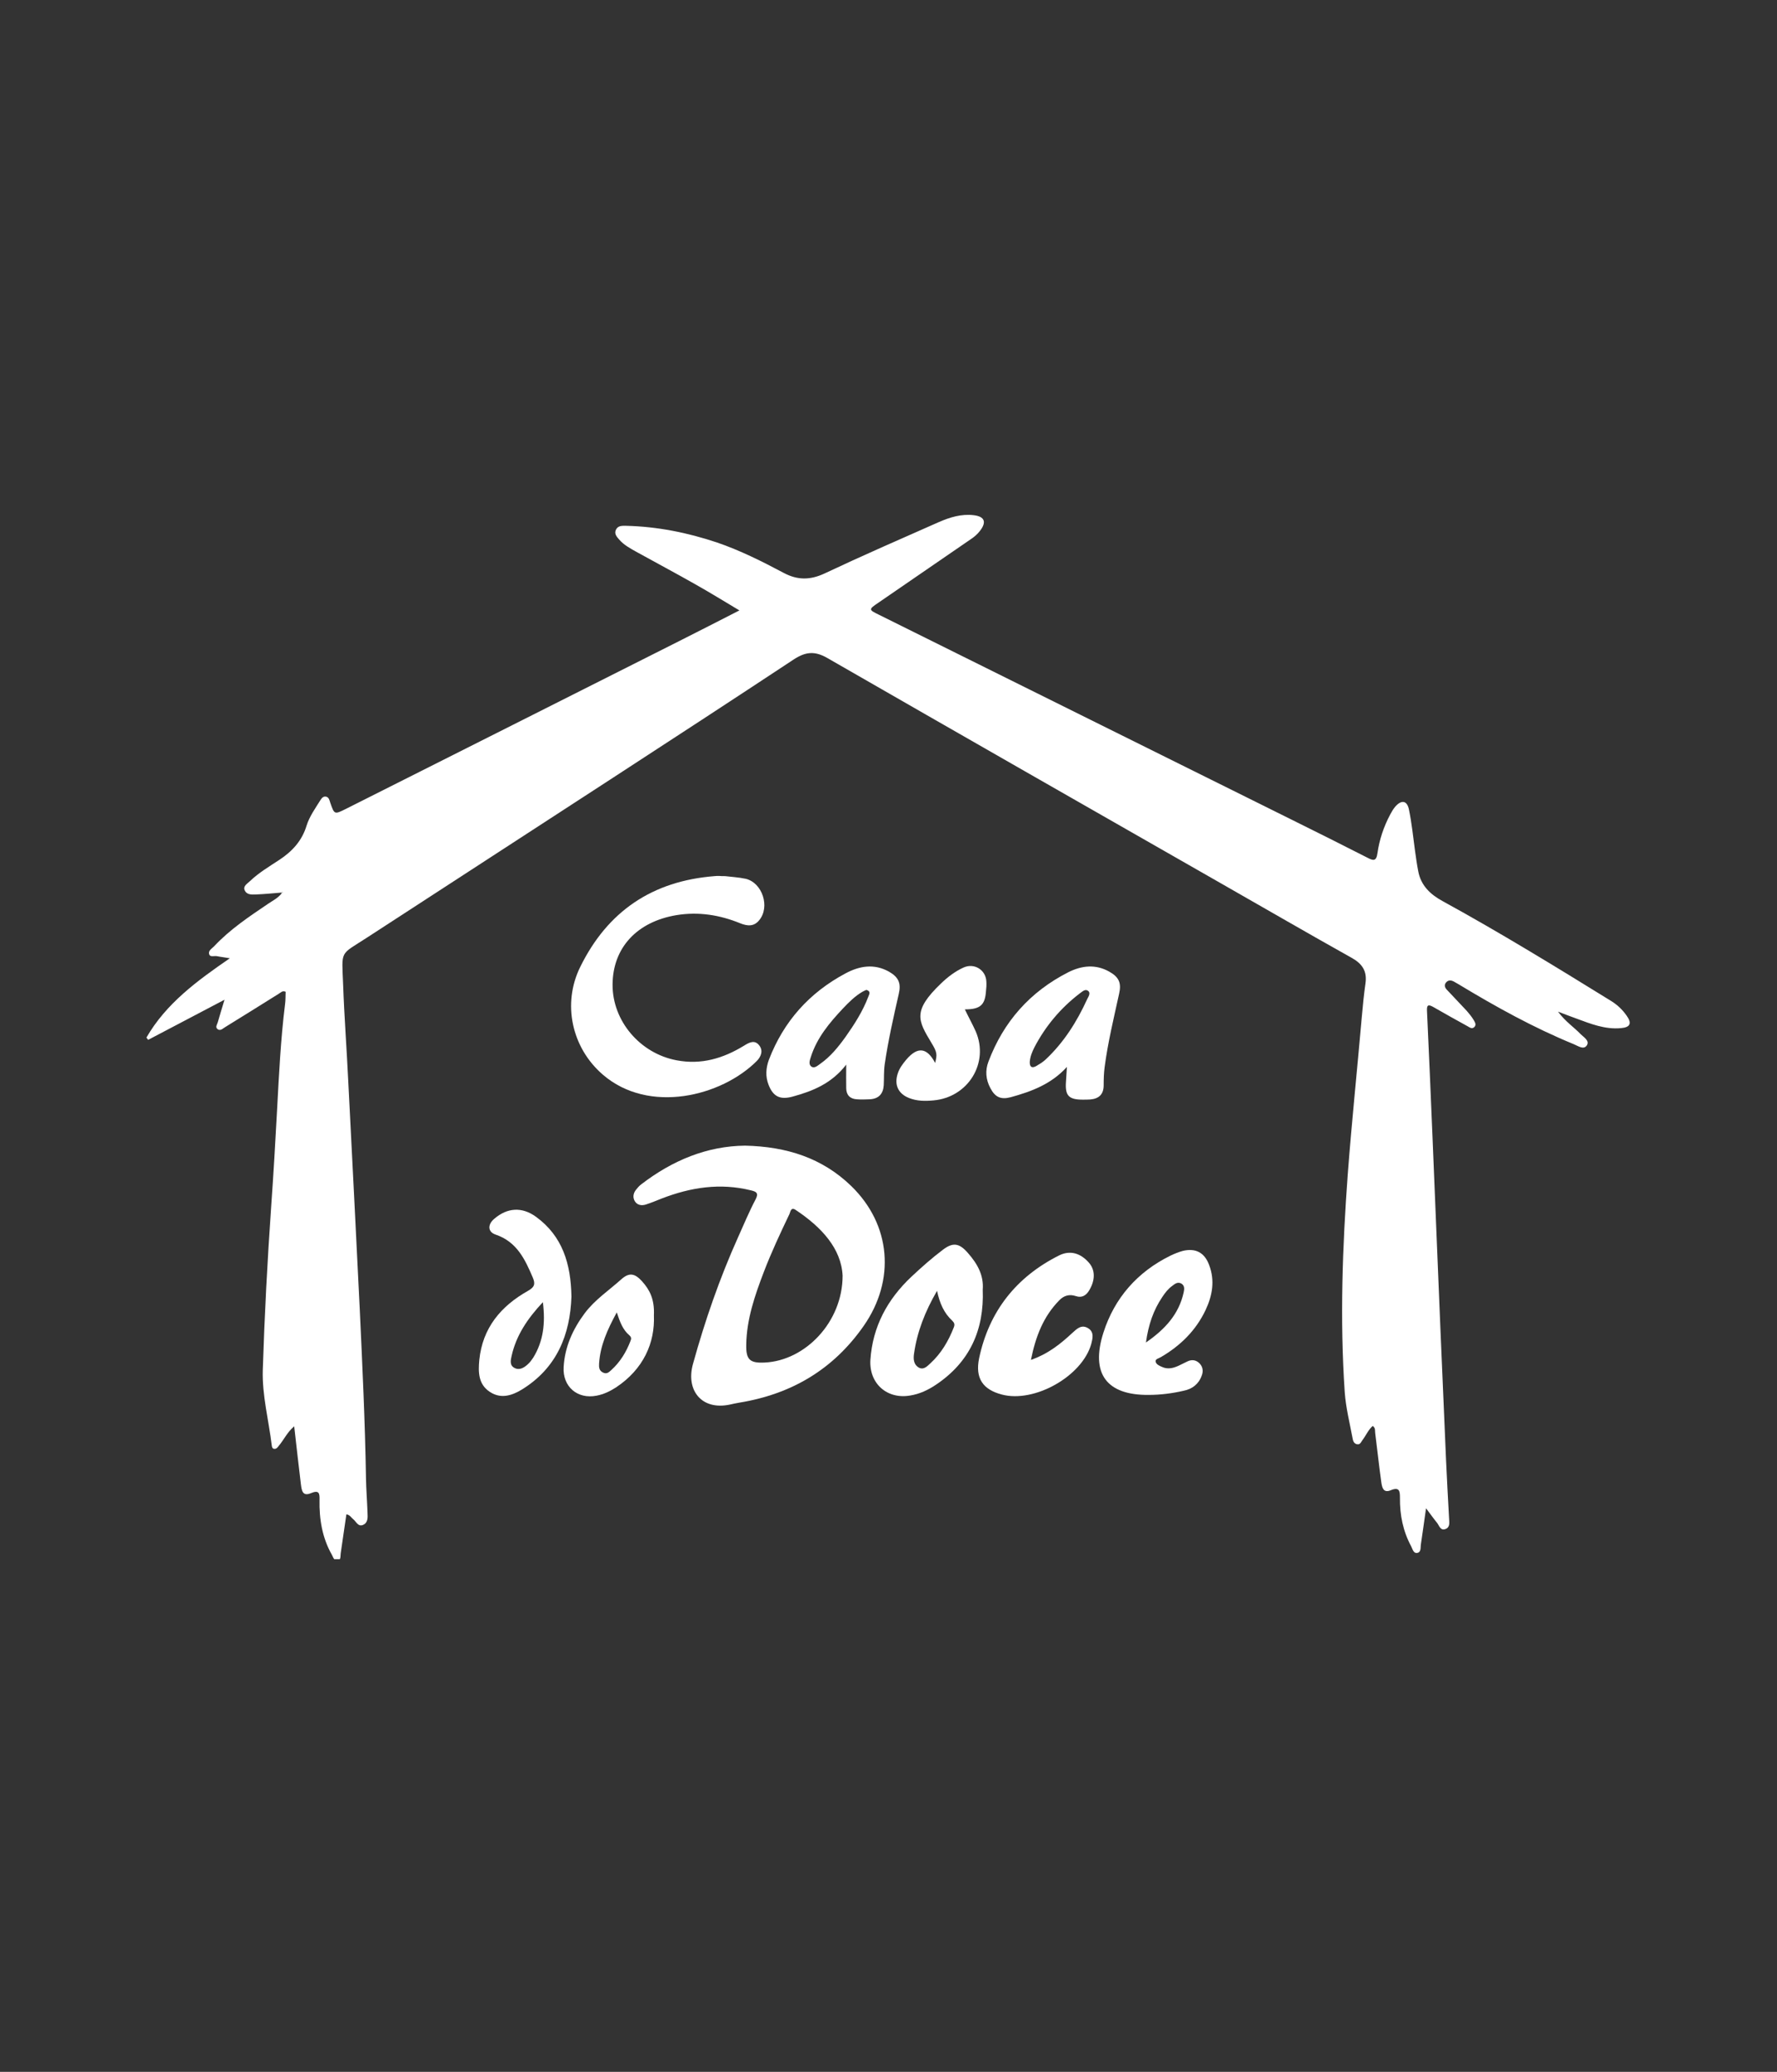 <svg width="145" height="169" viewBox="0 0 145 169" fill="none" xmlns="http://www.w3.org/2000/svg">
<rect x="0" y="0" width="145" height="169" fill="#333333" stroke="none"/>
<g clip-path="url(#clip0_100_2809)">
<path d="M22.95 72.809C22.251 72.871 21.552 72.933 20.852 72.963C20.511 72.979 20.122 72.979 19.967 72.624C19.811 72.269 20.184 72.084 20.402 71.867C21.116 71.188 21.971 70.679 22.795 70.138C23.851 69.444 24.644 68.579 25.017 67.344C25.25 66.603 25.716 65.954 26.12 65.306C26.228 65.136 26.353 64.936 26.601 64.982C26.834 65.028 26.881 65.26 26.943 65.46C27.285 66.448 27.285 66.448 28.217 65.985C37.291 61.416 46.365 56.861 55.424 52.291C57.024 51.489 58.609 50.67 60.334 49.791C59.09 49.049 57.941 48.339 56.76 47.675C55.16 46.765 53.528 45.9 51.912 45.005C51.415 44.727 50.902 44.449 50.529 44.017C50.327 43.785 50.094 43.538 50.265 43.198C50.436 42.859 50.778 42.89 51.089 42.89C53.637 42.951 56.092 43.445 58.5 44.248C60.396 44.897 62.182 45.792 63.954 46.734C65.088 47.336 66.114 47.32 67.279 46.78C70.355 45.329 73.478 43.97 76.586 42.596C77.503 42.195 78.45 41.901 79.46 42.025C80.346 42.133 80.517 42.581 79.973 43.291C79.755 43.584 79.476 43.816 79.165 44.017C76.664 45.73 74.162 47.459 71.66 49.173C70.868 49.713 70.868 49.729 71.723 50.146C82.987 55.734 94.237 61.323 105.501 66.912C107.521 67.915 109.541 68.919 111.561 69.953C112.058 70.215 112.307 70.277 112.4 69.582C112.555 68.486 112.913 67.421 113.441 66.433C113.565 66.201 113.69 65.985 113.861 65.785C114.358 65.229 114.808 65.291 114.964 66.016C115.197 67.128 115.306 68.255 115.461 69.382C115.539 69.938 115.616 70.509 115.725 71.064C115.943 72.238 116.72 72.963 117.714 73.504C122.391 76.067 126.928 78.846 131.449 81.64C131.978 81.964 132.397 82.365 132.739 82.859C133.174 83.477 133.019 83.801 132.273 83.863C130.983 83.986 129.818 83.523 128.652 83.091C128.217 82.937 127.782 82.767 127.13 82.52C127.751 83.353 128.435 83.786 128.979 84.357C129.243 84.619 129.74 84.897 129.476 85.283C129.212 85.654 128.761 85.314 128.419 85.175C125.141 83.832 122.049 82.118 119.035 80.297C118.895 80.219 118.771 80.142 118.631 80.065C118.398 79.942 118.18 79.926 117.994 80.142C117.807 80.374 117.916 80.59 118.087 80.76C118.615 81.331 119.159 81.887 119.687 82.458C119.889 82.69 120.091 82.937 120.247 83.199C120.34 83.369 120.495 83.57 120.309 83.77C120.107 83.971 119.92 83.801 119.749 83.709C118.817 83.199 117.885 82.674 116.968 82.149C116.611 81.949 116.409 81.902 116.44 82.443C116.595 85.87 116.751 89.297 116.89 92.74C117.108 97.896 117.31 103.053 117.528 108.225C117.683 111.837 117.838 115.45 117.994 119.062C118.071 120.668 118.149 122.258 118.242 123.864C118.258 124.203 118.335 124.589 117.932 124.728C117.528 124.867 117.434 124.435 117.263 124.219C116.984 123.879 116.735 123.524 116.362 123.03C116.207 124.111 116.083 125.037 115.943 125.963C115.896 126.226 115.989 126.612 115.632 126.673C115.337 126.72 115.259 126.349 115.15 126.133C114.482 124.898 114.218 123.57 114.234 122.181C114.234 121.641 114.202 121.255 113.472 121.563C112.866 121.81 112.773 121.316 112.711 120.9C112.524 119.572 112.385 118.229 112.214 116.901C112.183 116.716 112.26 116.484 112.012 116.314C111.654 116.623 111.483 117.055 111.204 117.426C111.064 117.596 111.002 117.889 110.691 117.796C110.473 117.735 110.396 117.519 110.365 117.302C110.132 116.067 109.821 114.832 109.728 113.566C109.324 107.623 109.541 101.694 109.976 95.766C110.303 91.459 110.753 87.182 111.126 82.89C111.204 81.995 111.297 81.084 111.421 80.204C111.561 79.216 111.157 78.614 110.303 78.135C106.791 76.175 103.311 74.152 99.815 72.161C89.031 66.001 78.264 59.856 67.496 53.666C66.471 53.079 65.725 53.172 64.793 53.774C59.79 57.077 54.771 60.35 49.737 63.623C43.149 67.915 36.53 72.192 29.942 76.483C27.689 77.95 27.891 77.441 28 80.343C28.093 82.968 28.295 85.608 28.419 88.232C28.73 94.392 29.056 100.552 29.352 106.727C29.569 111.343 29.787 115.959 29.864 120.591C29.88 121.517 29.957 122.443 29.988 123.37C30.004 123.756 30.051 124.203 29.616 124.389C29.212 124.558 29.056 124.095 28.808 123.91C28.652 123.787 28.559 123.57 28.264 123.524C28.108 124.589 27.953 125.655 27.798 126.72C27.767 126.936 27.829 127.26 27.549 127.291C27.269 127.337 27.192 127.029 27.083 126.828C26.291 125.438 26.042 123.91 26.073 122.351C26.089 121.81 26.042 121.517 25.374 121.795C24.659 122.104 24.613 121.517 24.55 121.054C24.364 119.526 24.193 117.982 24.006 116.345C23.432 116.824 23.168 117.441 22.748 117.935C22.655 118.059 22.561 118.198 22.375 118.182C22.22 118.167 22.189 118.028 22.173 117.889C21.924 115.836 21.381 113.813 21.443 111.745C21.583 107.314 21.816 102.868 22.127 98.437C22.313 95.812 22.468 93.188 22.608 90.548C22.764 87.661 22.903 84.774 23.261 81.902C23.307 81.578 23.292 81.238 23.307 80.899C23.043 80.775 22.903 80.976 22.733 81.069C21.272 81.98 19.827 82.89 18.366 83.786C18.18 83.894 17.978 84.125 17.745 83.94C17.543 83.77 17.729 83.554 17.776 83.369C17.931 82.829 18.087 82.304 18.32 81.547C16.129 82.705 14.109 83.755 12.089 84.82C12.043 84.758 11.996 84.697 11.949 84.635C13.55 81.856 16.082 80.003 18.755 78.166C18.32 78.089 18.009 78.058 17.714 77.996C17.496 77.95 17.154 78.089 17.077 77.857C16.953 77.549 17.294 77.379 17.481 77.178C18.77 75.804 20.324 74.77 21.878 73.72C22.266 73.457 22.686 73.257 22.981 72.871C23.012 72.84 23.043 72.825 23.074 72.794C23.028 72.701 22.981 72.747 22.95 72.809Z" fill="white"/>
<path d="M60.8 93.45C64.187 93.527 67.093 94.454 69.454 96.738C72.717 99.903 73.075 104.427 70.48 108.147C67.994 111.714 64.576 113.721 60.318 114.415C60.07 114.462 59.806 114.508 59.557 114.57C57.242 115.064 55.952 113.396 56.543 111.266C57.522 107.731 58.718 104.272 60.225 100.922C60.691 99.888 61.126 98.838 61.654 97.835C61.919 97.325 61.732 97.202 61.266 97.094C58.764 96.476 56.372 96.847 54.01 97.757C53.575 97.927 53.14 98.112 52.705 98.251C52.363 98.359 52.006 98.313 51.804 97.989C51.617 97.68 51.664 97.341 51.897 97.047C52.021 96.893 52.161 96.723 52.332 96.6C54.865 94.654 57.692 93.481 60.8 93.45ZM68.755 104.056C68.646 101.849 67.046 100.104 64.933 98.699C64.529 98.421 64.498 98.853 64.42 99.023C63.674 100.583 62.944 102.142 62.323 103.763C61.592 105.677 60.924 107.607 60.893 109.676C60.862 110.911 61.188 111.204 62.4 111.142C65.71 110.988 68.755 107.839 68.755 104.056Z" fill="white"/>
<path d="M59.168 71.466C59.665 71.528 60.271 71.558 60.846 71.682C62.214 72.006 62.851 73.982 61.949 75.063C61.514 75.603 60.971 75.541 60.396 75.31C58.733 74.631 57.008 74.353 55.206 74.646C51.959 75.186 50.001 77.317 49.985 80.312C49.97 83.291 52.238 85.931 55.206 86.487C57.226 86.873 59.013 86.333 60.706 85.299C61.126 85.036 61.577 84.789 61.949 85.268C62.291 85.7 62.105 86.178 61.763 86.534C58.873 89.436 52.953 90.903 49.193 87.661C46.645 85.468 45.868 81.871 47.344 78.876C49.581 74.322 53.233 71.867 58.298 71.466C58.422 71.45 58.562 71.45 58.687 71.45C58.811 71.466 58.935 71.466 59.168 71.466Z" fill="white"/>
<path d="M69.05 86.842C67.854 88.386 66.316 89.004 64.669 89.451C63.659 89.729 63.084 89.451 62.711 88.479C62.447 87.799 62.494 87.12 62.742 86.441C63.939 83.322 66.036 80.976 68.988 79.401C70.138 78.784 71.335 78.583 72.546 79.262C73.323 79.71 73.541 80.204 73.339 81.068C72.904 82.983 72.469 84.897 72.189 86.827C72.111 87.383 72.142 87.954 72.111 88.525C72.065 89.22 71.707 89.621 70.993 89.668C70.635 89.683 70.262 89.698 69.905 89.668C69.361 89.637 69.05 89.312 69.05 88.757C69.035 88.201 69.05 87.63 69.05 86.842ZM70.698 80.744C70.589 80.79 70.48 80.837 70.371 80.899C69.765 81.254 69.268 81.748 68.786 82.257C67.683 83.43 66.658 84.65 66.16 86.225C66.083 86.472 65.943 86.827 66.223 87.012C66.471 87.166 66.72 86.919 66.922 86.781C67.761 86.194 68.398 85.406 68.988 84.588C69.719 83.554 70.402 82.489 70.853 81.3C70.915 81.115 71.102 80.868 70.698 80.744Z" fill="white"/>
<path d="M87.058 87.028C85.784 88.433 84.168 89.035 82.474 89.498C81.666 89.714 81.2 89.498 80.812 88.757C80.439 88.062 80.377 87.321 80.656 86.595C81.884 83.338 84.044 80.899 87.167 79.308C88.27 78.753 89.404 78.629 90.523 79.262C91.315 79.71 91.517 80.189 91.315 81.069C90.88 83.06 90.398 85.036 90.134 87.058C90.072 87.537 90.057 88.031 90.057 88.525C90.057 89.251 89.684 89.621 88.969 89.683C88.767 89.698 88.549 89.698 88.347 89.698C87.213 89.698 86.903 89.374 86.98 88.263C87.011 87.831 87.027 87.429 87.058 87.028ZM84.028 86.611C84.013 86.997 84.168 87.167 84.541 86.966C84.805 86.811 85.085 86.642 85.302 86.441C86.794 85.052 87.866 83.353 88.705 81.516C88.798 81.316 89.031 81.007 88.782 80.821C88.549 80.636 88.301 80.899 88.099 81.038C86.545 82.226 85.302 83.708 84.401 85.438C84.215 85.808 84.059 86.194 84.028 86.611Z" fill="white"/>
<path d="M93.724 113.782C90.322 113.813 88.954 112.069 90.042 108.688C90.943 105.878 92.808 103.747 95.511 102.42C95.838 102.265 96.179 102.126 96.521 102.034C97.562 101.787 98.293 102.173 98.665 103.191C99.147 104.457 98.93 105.677 98.37 106.866C97.578 108.533 96.319 109.768 94.734 110.695C94.563 110.803 94.253 110.849 94.299 111.065C94.33 111.281 94.594 111.405 94.812 111.497C95.278 111.713 95.729 111.605 96.164 111.405C96.397 111.297 96.63 111.173 96.863 111.065C97.22 110.88 97.578 110.911 97.873 111.204C98.153 111.482 98.199 111.852 98.059 112.207C97.811 112.902 97.282 113.304 96.583 113.443C95.651 113.659 94.688 113.782 93.724 113.782ZM93.507 109.506C95.076 108.425 96.195 107.19 96.583 105.43C96.63 105.198 96.692 104.905 96.428 104.72C96.117 104.519 95.869 104.72 95.651 104.89C95.309 105.137 95.061 105.461 94.828 105.816C94.113 106.881 93.709 108.055 93.507 109.506Z" fill="white"/>
<path d="M80.19 105.199C80.315 108.472 79.134 111.112 76.353 112.964C75.731 113.381 75.047 113.705 74.286 113.829C72.375 114.168 70.899 112.841 71.023 110.911C71.21 108.194 72.421 105.971 74.379 104.133C75.203 103.362 76.057 102.605 76.958 101.926C77.782 101.308 78.295 101.416 78.978 102.204C79.755 103.084 80.284 104.025 80.19 105.199ZM76.461 105.291C75.467 107.005 74.83 108.657 74.581 110.432C74.519 110.849 74.55 111.297 74.954 111.544C75.358 111.775 75.653 111.451 75.902 111.22C76.803 110.401 77.394 109.382 77.829 108.271C77.922 108.039 77.875 107.9 77.704 107.731C77.036 107.113 76.679 106.326 76.461 105.291Z" fill="white"/>
<path d="M84.122 110.926C85.567 110.417 86.561 109.598 87.509 108.718C87.882 108.379 88.255 108.008 88.799 108.348C89.296 108.657 89.156 109.182 89.047 109.614C88.317 112.254 84.401 114.462 81.745 113.751C80.206 113.35 79.554 112.424 79.895 110.787C80.703 106.974 82.91 104.164 86.421 102.404C87.323 101.956 88.177 102.219 88.861 103.006C89.373 103.593 89.373 104.411 88.892 105.229C88.643 105.662 88.286 105.893 87.789 105.723C87.245 105.538 86.794 105.693 86.437 106.063C85.147 107.375 84.51 108.996 84.122 110.926Z" fill="white"/>
<path d="M46.629 105.77C46.52 108.842 45.464 111.575 42.574 113.35C41.735 113.86 40.834 114.122 39.948 113.52C39.031 112.902 39.016 111.93 39.109 110.942C39.373 108.317 40.865 106.542 43.087 105.291C43.599 104.998 43.708 104.751 43.475 104.211C42.838 102.713 42.17 101.293 40.445 100.706C39.793 100.49 39.777 99.888 40.321 99.425C41.393 98.499 42.589 98.421 43.739 99.255C45.899 100.83 46.583 103.084 46.629 105.77ZM44.298 106.218C43.024 107.576 42.123 108.935 41.75 110.587C41.673 110.926 41.564 111.359 41.968 111.575C42.387 111.806 42.776 111.559 43.087 111.266C43.258 111.112 43.397 110.911 43.522 110.726C44.33 109.398 44.516 107.947 44.298 106.218Z" fill="white"/>
<path d="M78.73 82.334C79.04 82.983 79.351 83.538 79.615 84.125C80.734 86.703 78.994 89.513 76.166 89.76C75.482 89.822 74.814 89.822 74.162 89.559C73.276 89.204 72.95 88.463 73.26 87.552C73.4 87.12 73.664 86.781 73.944 86.441C74.876 85.345 75.638 85.437 76.306 86.703C76.477 86.009 76.477 85.839 75.995 85.052C74.923 83.261 74.426 82.473 76.787 80.219C77.331 79.694 77.937 79.231 78.621 78.922C79.507 78.521 80.454 79.123 80.486 80.08C80.501 80.343 80.486 80.605 80.454 80.852C80.377 81.979 79.988 82.334 78.73 82.334Z" fill="white"/>
<path d="M53.357 107.298C53.45 109.521 52.518 111.683 50.25 113.18C49.768 113.489 49.255 113.736 48.681 113.844C47.111 114.153 45.899 113.103 45.992 111.513C46.086 109.861 46.738 108.425 47.717 107.113C48.556 106.001 49.706 105.245 50.716 104.334C51.368 103.763 51.819 103.886 52.394 104.519C53 105.199 53.419 105.955 53.357 107.298ZM50.328 107.051C49.551 108.471 48.976 109.768 48.883 111.235C48.867 111.528 48.883 111.806 49.209 111.96C49.52 112.115 49.706 111.914 49.892 111.744C50.607 111.096 51.104 110.278 51.446 109.382C51.524 109.197 51.524 109.074 51.353 108.919C50.825 108.471 50.592 107.854 50.328 107.051Z" fill="white"/>
<path d="M22.95 72.809C22.981 72.747 23.028 72.701 23.09 72.778C23.059 72.809 23.028 72.824 22.997 72.855L22.95 72.809Z" fill="white"/>
</g>
<defs>
<clipPath id="clip0_100_2809">
<rect width="121.238" height="85.362" fill="white" transform="translate(11.881 41.819)"/>
</clipPath>
</defs>
</svg>
